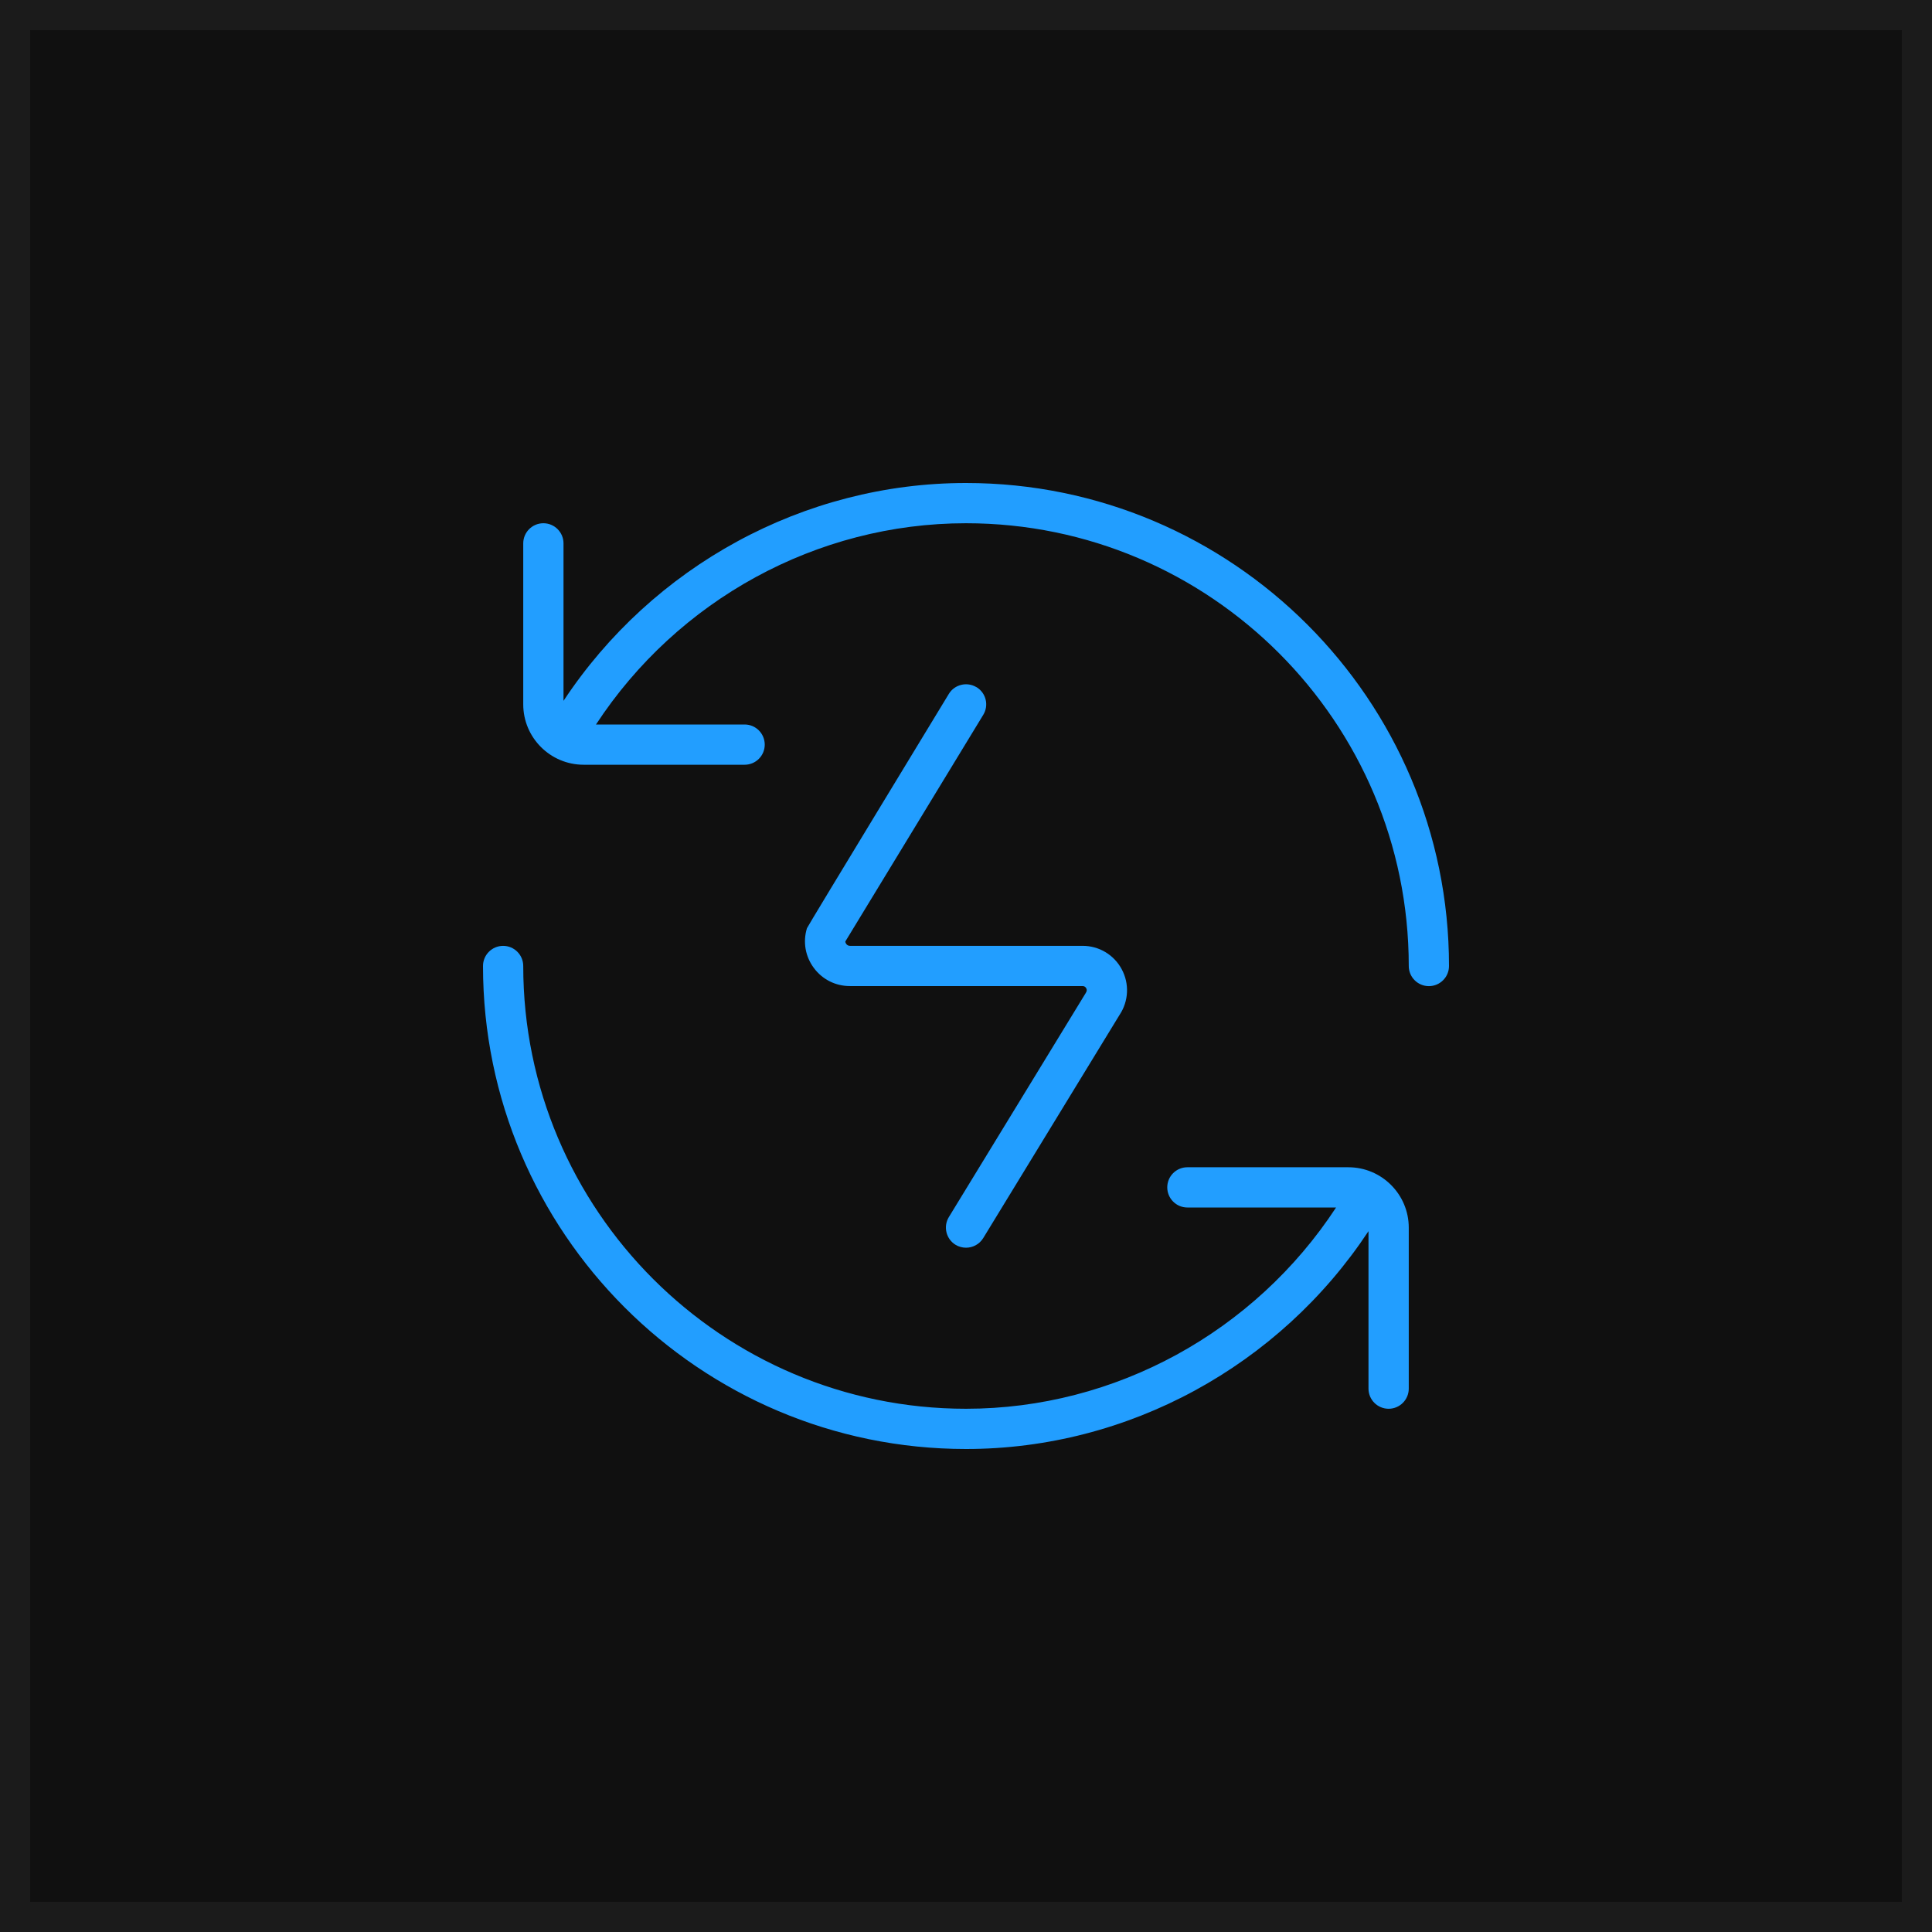<svg width="64" height="64" viewBox="0 0 64 64" fill="none" xmlns="http://www.w3.org/2000/svg">
<rect x="0.5" y="0.5" width="63" height="63" fill="#101010"/>
<rect x="0.5" y="0.5" width="63" height="63" stroke="#1B1B1B"/>
<g clip-path="url(#clip0_3380_2562)">
<path d="M48 32C48 32.368 47.701 32.667 47.333 32.667C46.965 32.667 46.667 32.368 46.667 32C46.667 23.913 40.087 17.333 32 17.333C27.051 17.333 22.441 19.88 19.743 24H24.667C25.035 24 25.333 24.299 25.333 24.667C25.333 25.035 25.035 25.333 24.667 25.333H19.333C18.231 25.333 17.333 24.436 17.333 23.333V18C17.333 17.632 17.632 17.333 18 17.333C18.368 17.333 18.667 17.632 18.667 18V23.216C21.615 18.756 26.623 16 32 16C40.823 16 48 23.177 48 32ZM44.667 38.667H39.333C38.965 38.667 38.667 38.965 38.667 39.333C38.667 39.701 38.965 40 39.333 40H44.259C41.56 44.119 36.949 46.667 32 46.667C23.913 46.667 17.333 40.087 17.333 32C17.333 31.632 17.035 31.333 16.667 31.333C16.299 31.333 16 31.632 16 32C16 40.823 23.177 48 32 48C37.377 48 42.385 45.244 45.333 40.784V46C45.333 46.368 45.632 46.667 46 46.667C46.368 46.667 46.667 46.368 46.667 46V40.667C46.667 39.564 45.769 38.667 44.667 38.667ZM32.347 22.764C32.035 22.575 31.621 22.672 31.431 22.987C31.431 22.987 26.745 30.696 26.731 30.749C26.592 31.204 26.677 31.684 26.96 32.065C27.244 32.447 27.679 32.665 28.155 32.665H35.861C35.916 32.665 35.956 32.689 35.983 32.737C36.009 32.787 36.007 32.833 35.963 32.9L31.432 40.317C31.24 40.631 31.34 41.043 31.653 41.235C31.761 41.301 31.883 41.332 32.001 41.332C32.225 41.332 32.444 41.219 32.571 41.013L37.089 33.616C37.389 33.164 37.416 32.585 37.159 32.108C36.903 31.629 36.407 31.332 35.863 31.332H28.156C28.092 31.332 28.055 31.299 28.033 31.269C28.017 31.249 28.004 31.221 28.003 31.187L32.572 23.679C32.764 23.364 32.664 22.955 32.349 22.763L32.347 22.764Z" fill="#229EFF"/>
</g>
<defs>
<clipPath id="clip0_3380_2562">
<rect width="32" height="32" fill="white" transform="translate(16 16)"/>
</clipPath>
</defs>
</svg>
